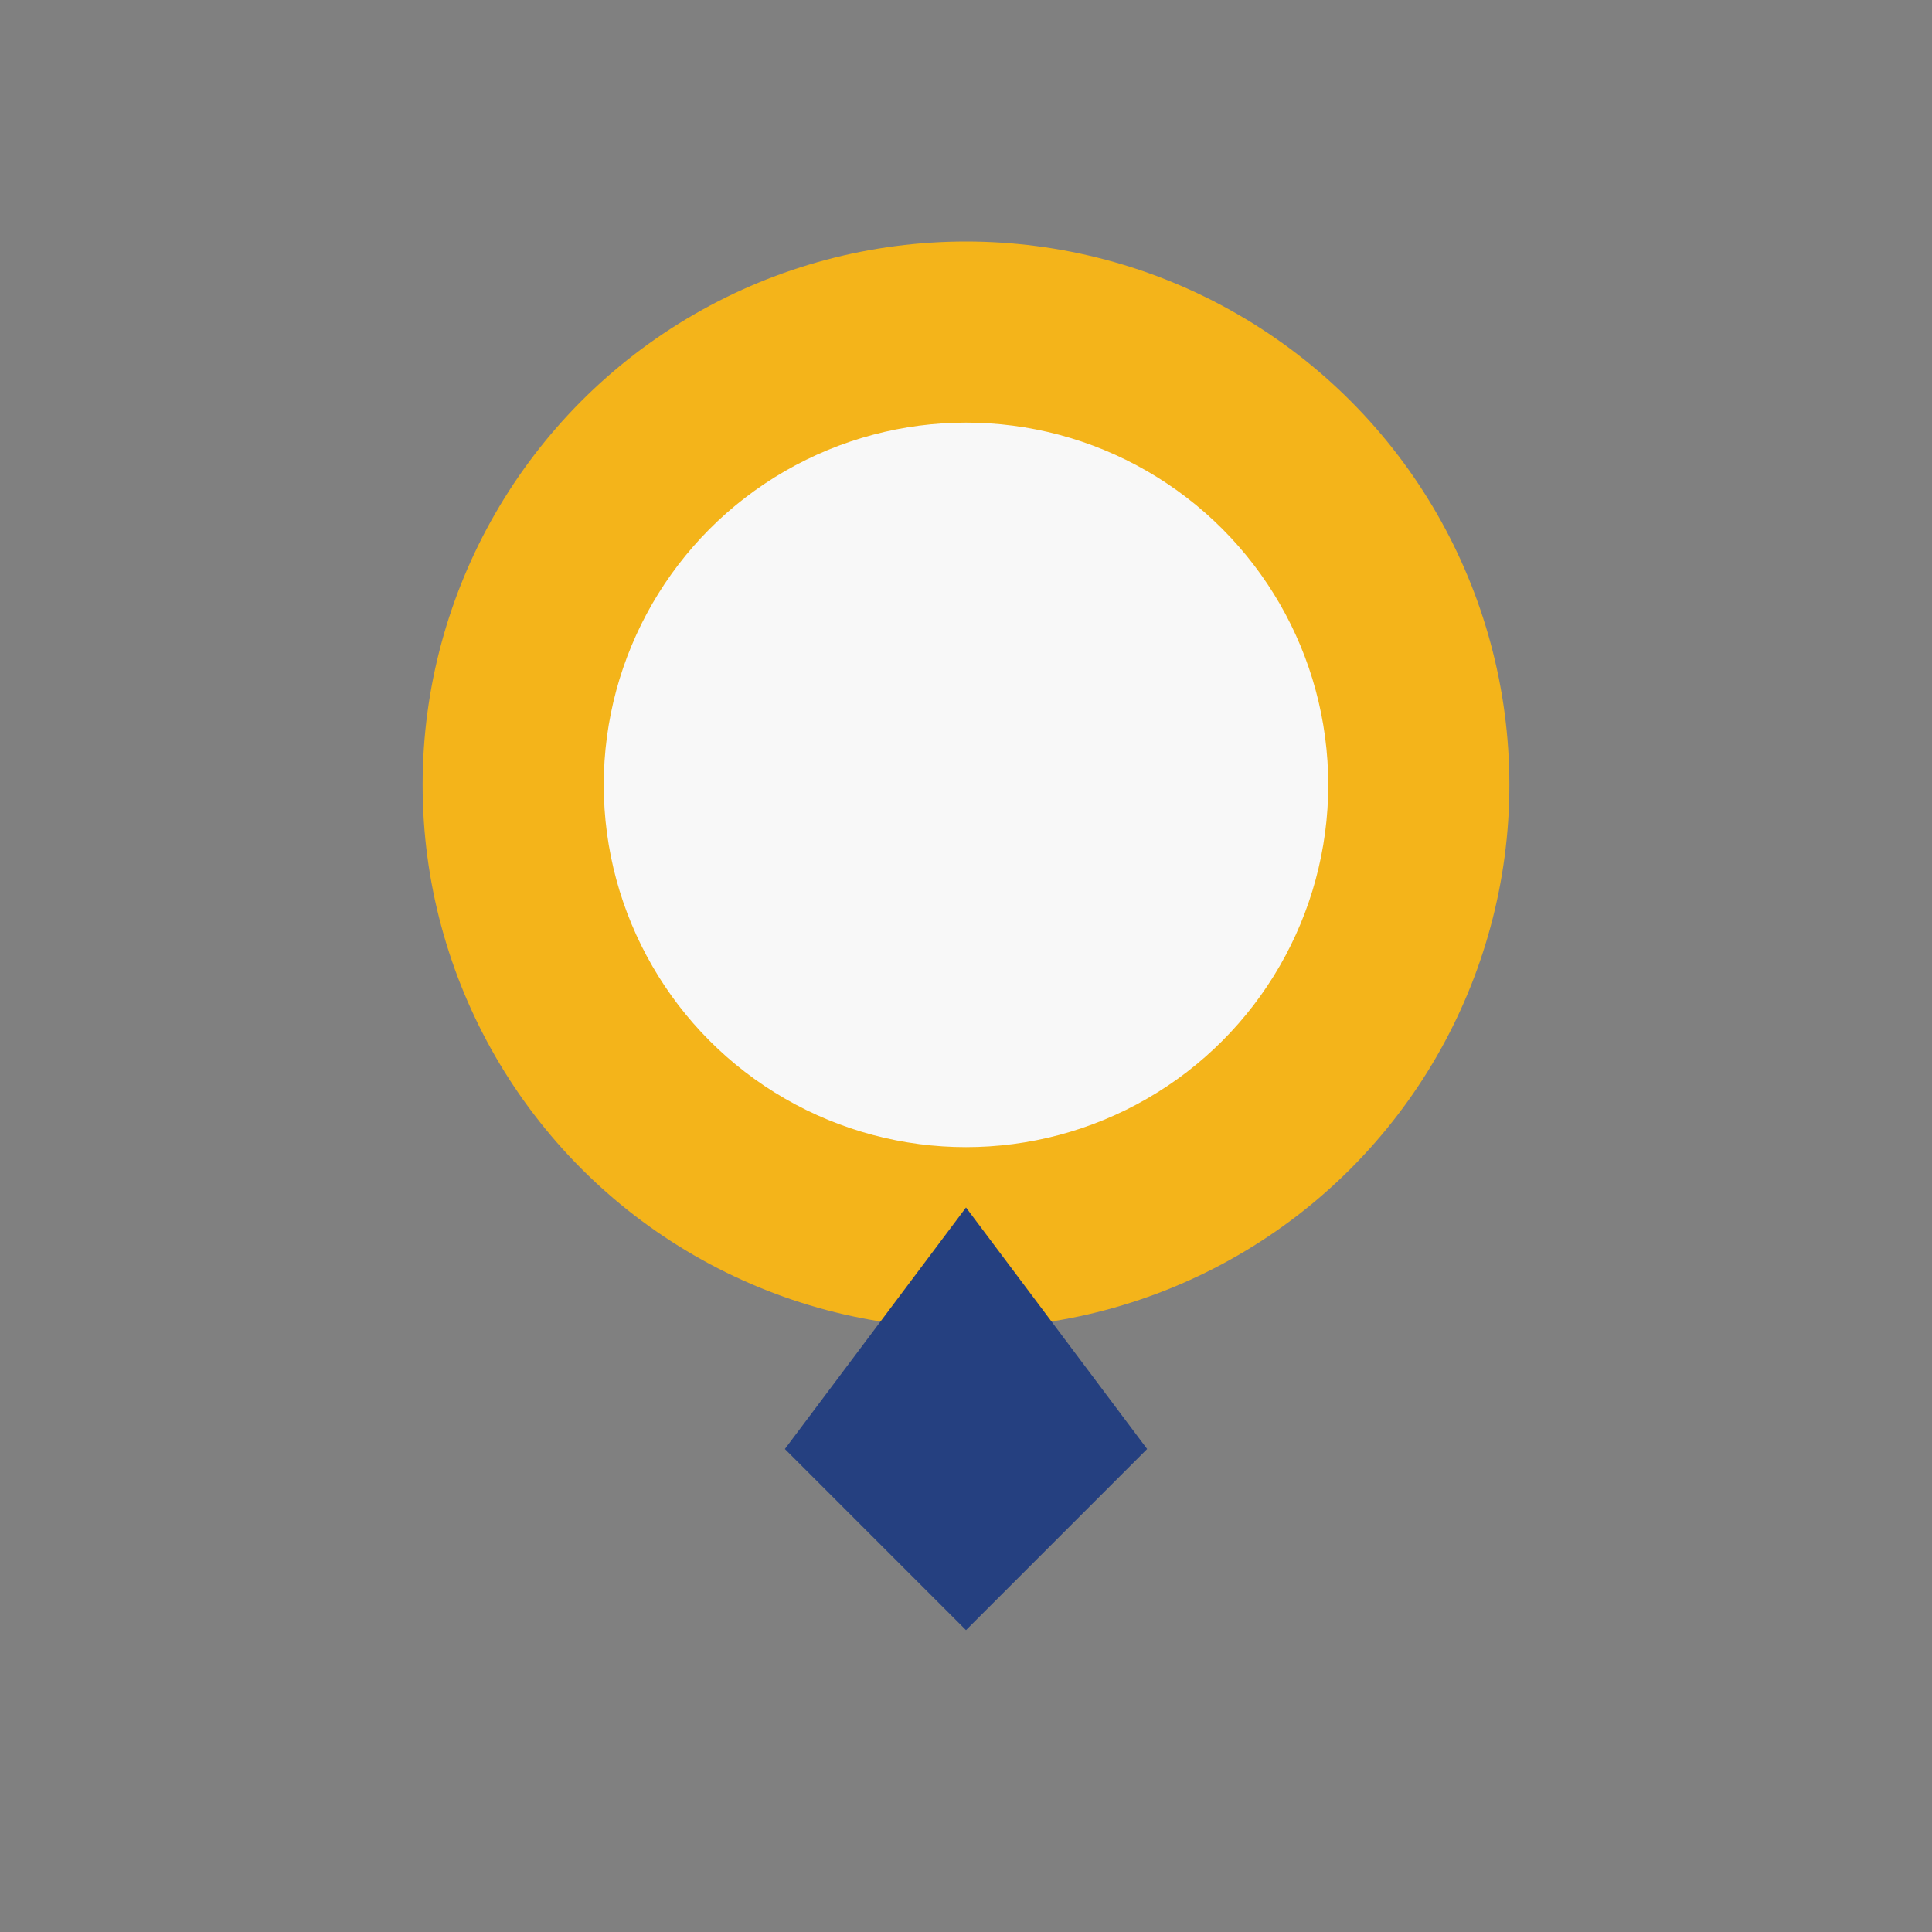 <?xml version="1.0" encoding="UTF-8"?>
<svg xmlns="http://www.w3.org/2000/svg" width="32" height="32" viewBox="0 0 32 32"><rect x="0" y="0" width="32" height="32" fill="#808080" stroke="none"/><circle cx="16" cy="13" r="9" fill="#F4B41A"/><circle cx="16" cy="13" r="6" fill="#F8F8F8"/><polygon points="13,24 16,20 19,24 16,27" fill="#254080"/></svg>